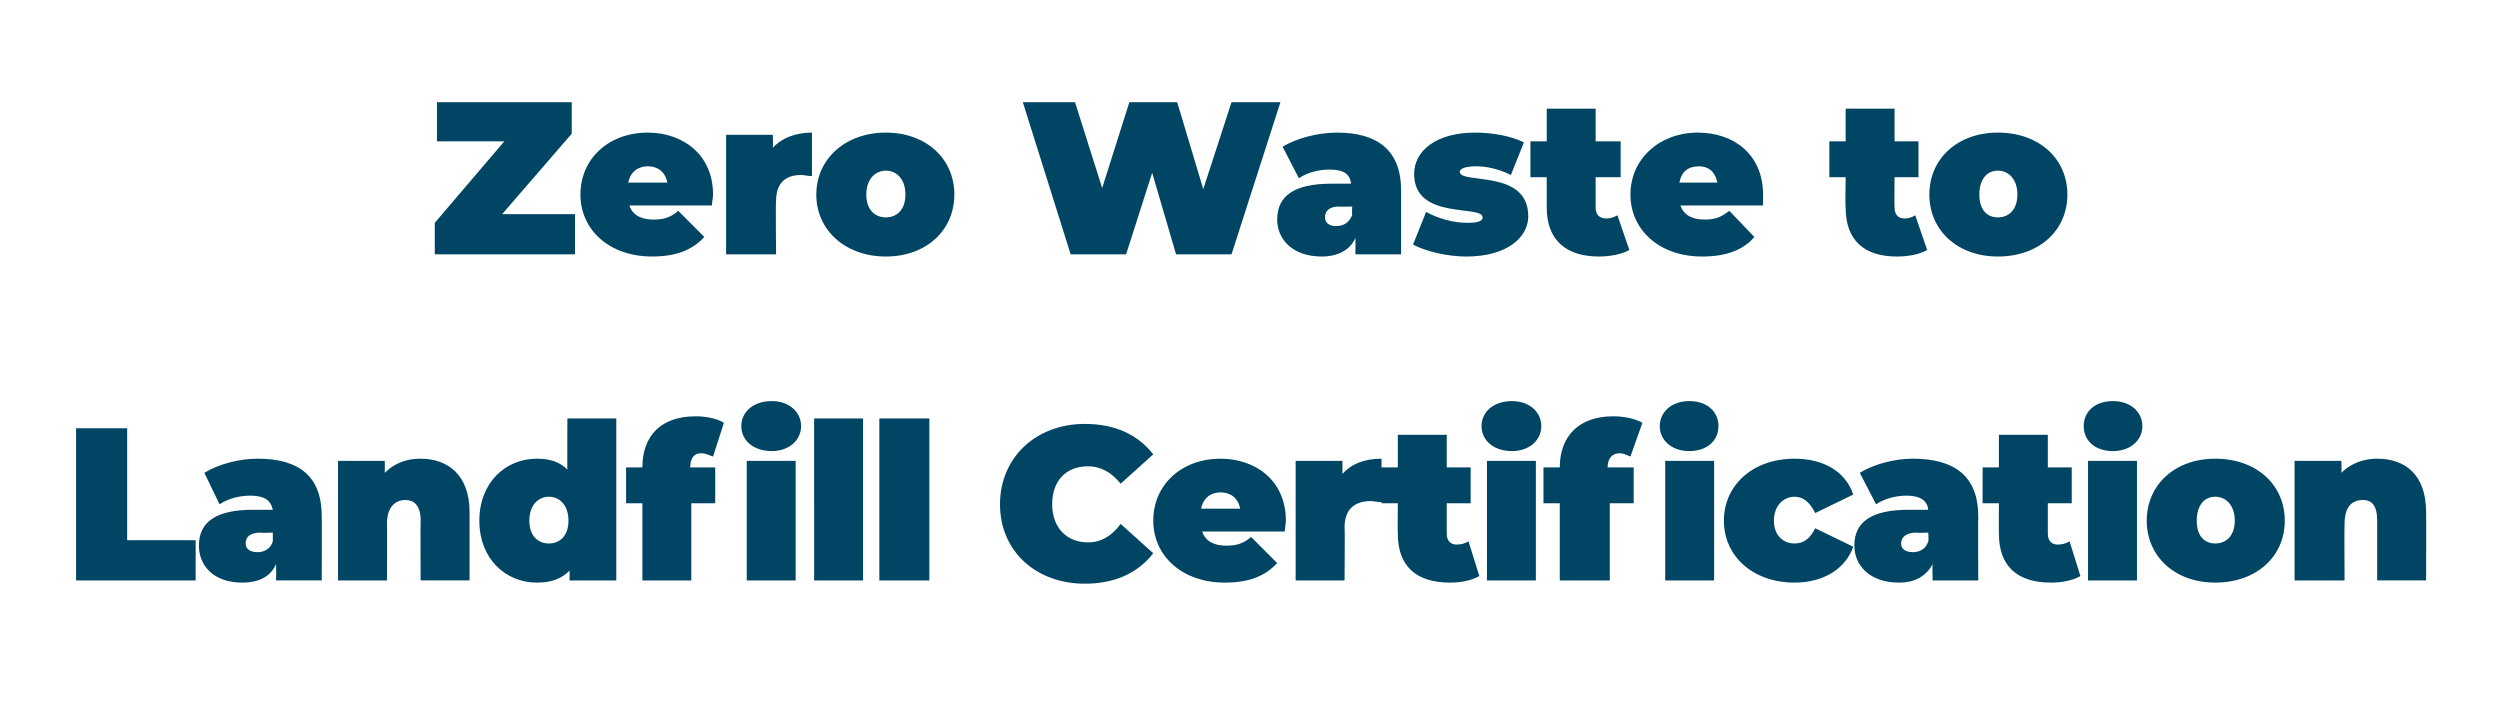 <?xml version="1.0" standalone="no"?><!DOCTYPE svg PUBLIC "-//W3C//DTD SVG 1.1//EN" "http://www.w3.org/Graphics/SVG/1.1/DTD/svg11.dtd"><svg xmlns="http://www.w3.org/2000/svg" version="1.1" width="230px" height="65px" viewBox="0 -4 230 65" style="top:-4px"><desc>Zero Waste to Landfill Certification</desc><defs/><g id="Polygon65245"><path d="m7 35.4h4.7v10.3h6.3v3.7h-11v-14zm22.6 8.1c.02-.02 0 5.9 0 5.9h-4.2s.02-1.48 0-1.5c-.5 1.1-1.5 1.7-3.1 1.7c-2.7 0-4-1.6-4-3.4c0-2.2 1.6-3.3 5-3.3h1.8c-.2-.9-.8-1.3-2.1-1.3c-1 0-2.1.3-2.8.8l-1.4-2.9c1.3-.8 3.2-1.3 4.9-1.3c3.8 0 5.9 1.6 5.9 5.3zm-4.5 2.3v-.8s-1.12.04-1.1 0c-1 0-1.4.4-1.4 1c0 .5.4.8 1.1.8c.6 0 1.2-.3 1.4-1zm18.1-2.7v6.3h-4.5s-.03-5.5 0-5.5c0-1.4-.6-1.9-1.4-1.9c-.9 0-1.7.6-1.7 2.2c.03.02 0 5.2 0 5.2h-4.5v-11h4.3s.01 1.1 0 1.1c.9-.9 2-1.3 3.3-1.3c2.5 0 4.5 1.5 4.5 4.9zm13.5-8.6v14.9h-4.3v-.9c-.7.7-1.6 1.1-3 1.1c-2.9 0-5.3-2.2-5.3-5.7c0-3.5 2.4-5.7 5.3-5.7c1.2 0 2.1.3 2.8 1c-.02-.04 0-4.7 0-4.7h4.5zm-4.4 9.4c0-1.4-.8-2.2-1.8-2.2c-1 0-1.8.8-1.8 2.2c0 1.4.8 2.1 1.8 2.1c1 0 1.8-.7 1.8-2.1zm15.9-8.7c0-1.3 1.1-2.3 2.8-2.3c1.6 0 2.7 1 2.7 2.3c0 1.3-1.1 2.3-2.7 2.3c-1.7 0-2.8-1-2.8-2.3zM63.5 39c-.04 0 0 0 0 0h2.3v3.3h-2.2v7.1h-4.5v-7.1h-1.5V39h1.5s-.02-.04 0 0c0-2.9 1.7-4.7 4.9-4.7c.9 0 2 .2 2.6.6l-1 3.1c-.3-.1-.7-.3-1.1-.3c-.6 0-1 .4-1 1.3zm5.2-.6h4.5v11h-4.5v-11zm6.2-3.9h4.5v14.9h-4.5V34.5zm6 0h4.6v14.9h-4.6V34.5zM92 42.4c0-4.3 3.3-7.4 7.8-7.4c2.8 0 4.9 1 6.3 2.8l-3 2.7c-.8-1-1.8-1.6-3-1.6c-2 0-3.3 1.3-3.3 3.5c0 2.1 1.3 3.5 3.3 3.5c1.2 0 2.2-.6 3-1.7l3 2.7c-1.4 1.8-3.5 2.8-6.3 2.8c-4.5 0-7.8-3-7.8-7.3zm26.2 2.5h-7.6c.3.9 1.1 1.3 2.2 1.3c1 0 1.6-.2 2.3-.8l2.4 2.4c-1.1 1.2-2.6 1.8-4.8 1.8c-4 0-6.6-2.5-6.6-5.7c0-3.3 2.6-5.7 6.2-5.7c3.2 0 6 2 6 5.7c0 .3-.1.7-.1 1zm-7.7-2.1h3.6c-.2-1-.9-1.5-1.8-1.5c-.9 0-1.6.5-1.8 1.5zm16.6-4.6v4c-.4 0-.7-.1-1-.1c-1.4 0-2.4.7-2.4 2.4c.04 0 0 4.9 0 4.9h-4.5v-11h4.3s.02 1.2 0 1.2c.8-.9 2-1.4 3.6-1.4zm9 10.8c-.7.4-1.7.6-2.7.6c-3.1 0-4.8-1.5-4.8-4.5c-.03.02 0-2.8 0-2.8h-1.5V39h1.5v-3h4.5v3h2.2v3.3h-2.2v2.8c0 .7.4 1 .9 1c.4 0 .8-.1 1.1-.3l1 3.2zm.2-13.8c0-1.3 1.1-2.3 2.8-2.3c1.6 0 2.7 1 2.7 2.3c0 1.3-1.1 2.3-2.7 2.3c-1.7 0-2.8-1-2.8-2.3zm.5 3.2h4.5v11h-4.5v-11zm15.9-3.2c0-1.3 1.1-2.3 2.7-2.3c1.7 0 2.7 1 2.7 2.3c0 1.3-1 2.3-2.7 2.3c-1.6 0-2.7-1-2.7-2.3zm-4.8 3.8c.02 0 0 0 0 0h2.4v3.3h-2.2v7.1h-4.6v-7.1H142V39h1.5s.04-.04 0 0c0-2.9 1.8-4.7 4.9-4.7c1 0 2 .2 2.7.6L150 38c-.3-.1-.6-.3-1-.3c-.6 0-1.1.4-1.1 1.3zm5.3-.6h4.5v11h-4.5v-11zm5.4 5.5c0-3.3 2.7-5.7 6.5-5.7c2.7 0 4.7 1.2 5.4 3.3l-3.5 1.7c-.5-1-1.1-1.5-1.9-1.5c-1 0-1.9.8-1.9 2.2c0 1.4.9 2.1 1.9 2.1c.8 0 1.4-.4 1.9-1.4l3.5 1.7c-.7 2-2.7 3.3-5.4 3.3c-3.8 0-6.5-2.4-6.5-5.7zm23.4-.4c-.03-.02 0 5.9 0 5.9h-4.2s-.03-1.48 0-1.5c-.6 1.1-1.6 1.7-3.1 1.7c-2.7 0-4.1-1.6-4.1-3.4c0-2.2 1.6-3.3 5-3.3h1.8c-.1-.9-.8-1.3-2-1.3c-1 0-2.1.3-2.8.8l-1.5-2.9c1.3-.8 3.2-1.3 4.9-1.3c3.8 0 6 1.6 6 5.3zm-4.6 2.3c.05 0 0-.8 0-.8c0 0-1.07.04-1.1 0c-.9 0-1.4.4-1.4 1c0 .5.4.8 1.1.8c.6 0 1.2-.3 1.4-1zm14 3.2c-.7.4-1.7.6-2.7.6c-3.1 0-4.8-1.5-4.8-4.5c-.02.02 0-2.8 0-2.8h-1.5V39h1.5v-3h4.5v3h2.2v3.3h-2.2v2.8c0 .7.4 1 .9 1c.4 0 .8-.1 1.1-.3l1 3.2zm.3-13.8c0-1.3 1-2.3 2.7-2.3c1.6 0 2.7 1 2.7 2.3c0 1.3-1.1 2.3-2.7 2.3c-1.7 0-2.7-1-2.7-2.3zm.4 3.2h4.5v11h-4.5v-11zm5.4 5.5c0-3.3 2.6-5.7 6.3-5.7c3.8 0 6.4 2.4 6.4 5.7c0 3.3-2.6 5.7-6.4 5.7c-3.7 0-6.3-2.4-6.3-5.7zm8.1 0c0-1.4-.8-2.2-1.8-2.2c-1 0-1.7.8-1.7 2.2c0 1.4.7 2.1 1.7 2.1c1 0 1.8-.7 1.8-2.1zm17.6-.8c.03.02 0 6.3 0 6.3h-4.5v-5.5c0-1.4-.5-1.9-1.3-1.9c-1 0-1.7.6-1.7 2.2c-.03.02 0 5.2 0 5.2h-4.6v-11h4.3s.05 1.1 0 1.1c.9-.9 2.1-1.3 3.3-1.3c2.6 0 4.5 1.5 4.5 4.9z" stroke="none" fill="#004664"/></g><g id="Polygon65244"><path d="m52.9 15.7v3.7H40v-2.9L46.4 9h-6.2V5.4h12.4v2.9l-6.4 7.4h6.7zm12.6-.8h-7.6c.3.9 1.1 1.3 2.2 1.3c1 0 1.6-.2 2.3-.8l2.4 2.4c-1.1 1.2-2.6 1.8-4.8 1.8c-4 0-6.6-2.5-6.6-5.7c0-3.3 2.6-5.7 6.2-5.7c3.2 0 6 2 6 5.7c0 .3-.1.7-.1 1zm-7.7-2.1h3.6c-.2-1-.9-1.5-1.8-1.5c-.9 0-1.6.5-1.8 1.5zm16.9-4.6v4c-.4 0-.7-.1-1-.1c-1.4 0-2.3.7-2.3 2.4c-.05 0 0 4.9 0 4.9h-4.6v-11h4.3s.03 1.2 0 1.2c.8-.9 2.1-1.4 3.6-1.4zm.4 5.7c0-3.3 2.7-5.7 6.4-5.7c3.7 0 6.3 2.4 6.3 5.7c0 3.3-2.6 5.7-6.3 5.7c-3.7 0-6.4-2.4-6.4-5.7zm8.2 0c0-1.4-.8-2.2-1.8-2.2c-1 0-1.8.8-1.8 2.2c0 1.4.8 2.1 1.8 2.1c1 0 1.8-.7 1.8-2.1zm34.5-8.5l-4.5 14h-5.1l-2.2-7.5l-2.4 7.5h-5.1l-4.4-14h4.8l2.5 7.9l2.5-7.9h4.4l2.4 8l2.6-8h4.5zm11.1 8.1v5.9h-4.2v-1.5c-.5 1.1-1.6 1.7-3.1 1.7c-2.7 0-4.1-1.6-4.1-3.4c0-2.2 1.6-3.3 5-3.3h1.8c-.1-.9-.7-1.3-2-1.3c-1 0-2.1.3-2.8.8L118 9.5c1.3-.8 3.3-1.3 5-1.3c3.7 0 5.9 1.6 5.9 5.3zm-4.5 2.3c-.03 0 0-.8 0-.8c0 0-1.15.04-1.2 0c-.9 0-1.3.4-1.3 1c0 .5.4.8 1 .8c.7 0 1.2-.3 1.5-1zm5.6 2.7l1.2-3c1.1.6 2.5 1 3.8 1c1.1 0 1.4-.2 1.4-.5c0-1.2-6.3.3-6.3-4c0-2.1 2-3.8 5.6-3.8c1.6 0 3.3.3 4.5.9l-1.2 3c-1.2-.6-2.3-.8-3.2-.8c-1.2 0-1.5.3-1.5.5c0 1.2 6.3-.3 6.3 4.1c0 1.9-1.9 3.7-5.7 3.7c-1.8 0-3.8-.5-4.9-1.1zm19.9.5c-.7.4-1.8.6-2.8.6c-3 0-4.8-1.5-4.8-4.5v-2.8h-1.5V9h1.5v-3h4.5v3h2.3v3.3h-2.3v2.8c0 .7.4 1 1 1c.3 0 .7-.1 1-.3l1.1 3.2zm12.3-4.1h-7.6c.3.9 1.1 1.3 2.2 1.3c1 0 1.5-.2 2.3-.8l2.3 2.4c-1 1.2-2.6 1.8-4.8 1.8c-4 0-6.6-2.5-6.6-5.7c0-3.3 2.7-5.7 6.2-5.7c3.3 0 6 2 6 5.7v1zm-7.7-2.1h3.5c-.2-1-.8-1.5-1.7-1.5c-1 0-1.6.5-1.8 1.5zm22.8 6.2c-.7.4-1.7.6-2.8.6c-3 0-4.7-1.5-4.7-4.5c-.05.02 0-2.8 0-2.8h-1.5V9h1.5v-3h4.5v3h2.2v3.3h-2.2s-.03 2.78 0 2.8c0 .7.4 1 .9 1c.4 0 .7-.1 1-.3l1.1 3.2zm.2-5.1c0-3.3 2.6-5.7 6.3-5.7c3.8 0 6.4 2.4 6.4 5.7c0 3.3-2.6 5.7-6.4 5.7c-3.7 0-6.3-2.4-6.3-5.7zm8.1 0c0-1.4-.8-2.2-1.8-2.2c-1 0-1.7.8-1.7 2.2c0 1.4.7 2.1 1.7 2.1c1 0 1.8-.7 1.8-2.1z" stroke="none" fill="#004664"/></g></svg>